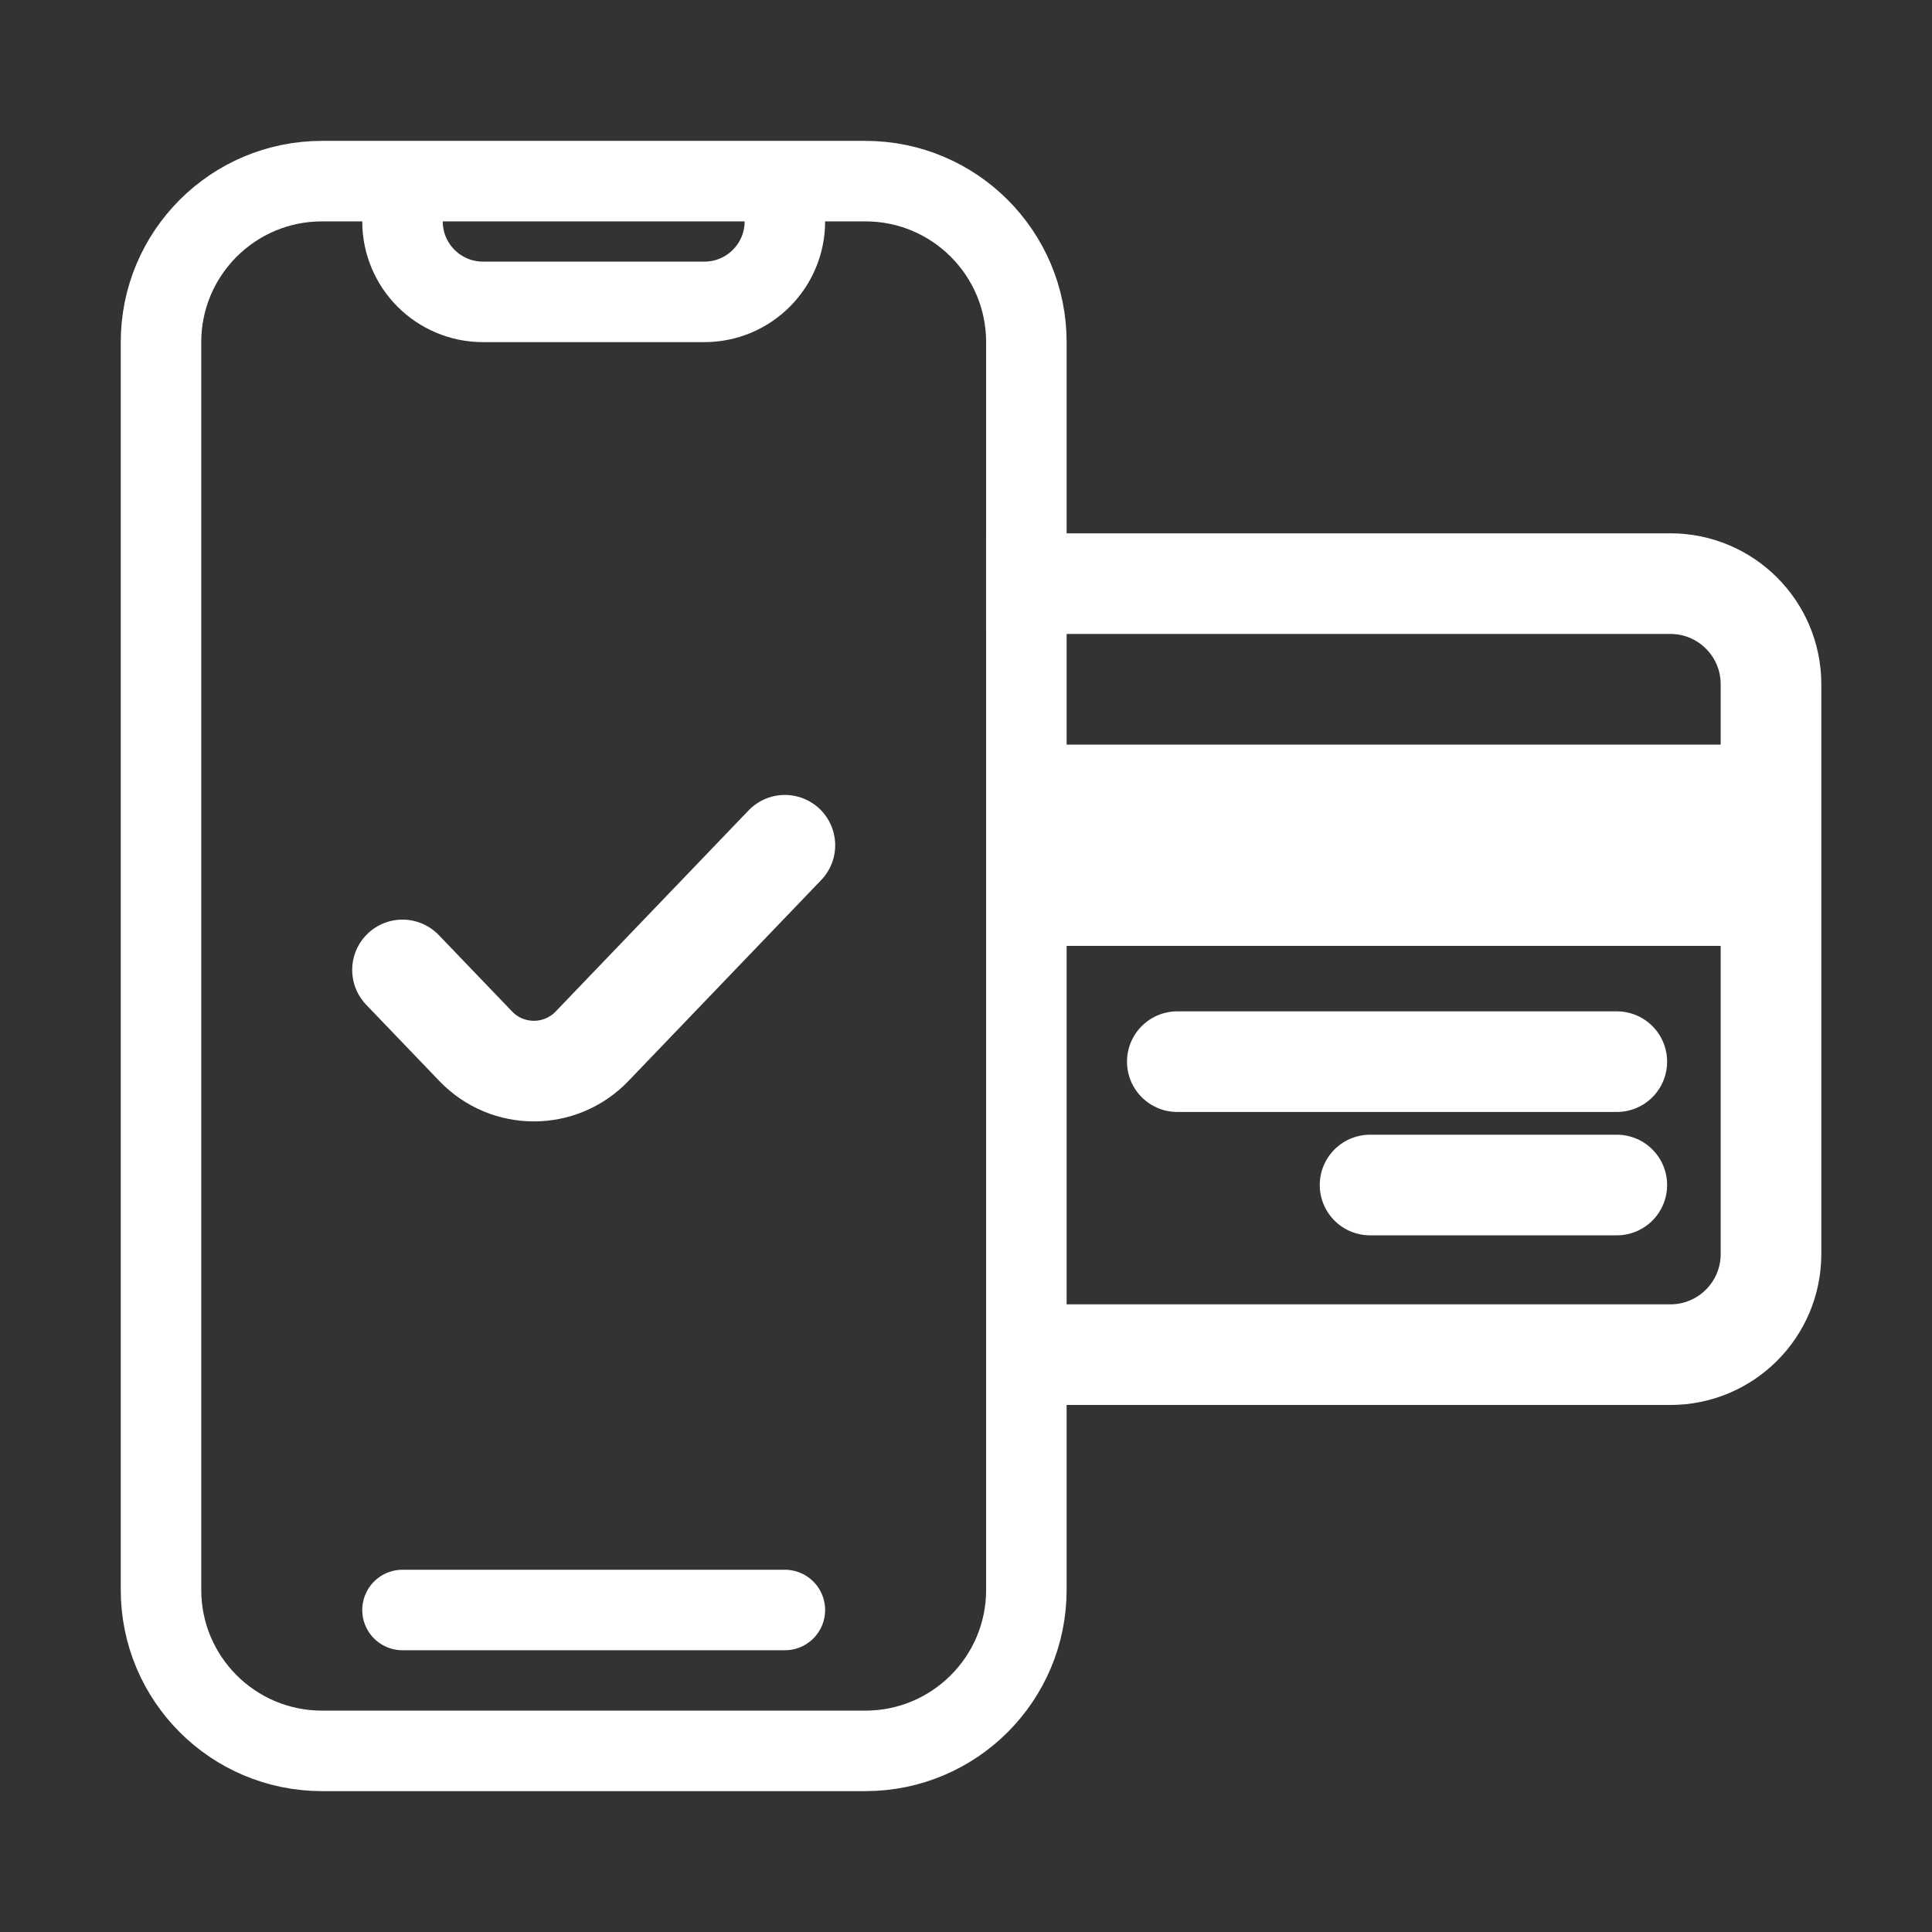 <svg xmlns="http://www.w3.org/2000/svg" xmlns:xlink="http://www.w3.org/1999/xlink" xmlns:svgjs="http://svgjs.com/svgjs" id="SvgjsSvg1021" width="288" height="288"><rect width="100%" height="100%" fill="#333333" stroke="none"/><defs id="SvgjsDefs1022"></defs><g id="SvgjsG1023"><svg xmlns="http://www.w3.org/2000/svg" viewBox="0 0 96 96" width="288" height="288"><path stroke="#ffffff" stroke-linecap="round" stroke-width="4" d="M20 80H39M20 11V11C20 13.209 21.791 15 24 15H35C37.209 15 39 13.209 39 11V11" fill="none" class="svgStroke colorStroke000000-0 selectable"></path><path stroke="#ffffff" stroke-width="4" d="M43 9H16C11.582 9 8 12.582 8 17V79C8 83.418 11.582 87 16 87H43C47.418 87 51 83.418 51 79V62.5V17C51 12.582 47.418 9 43 9Z" fill="none" class="svgStroke colorStroke000000-1 selectable"></path><path stroke="#ffffff" stroke-width="5" d="M49 29L83 29C85.761 29 88 31.239 88 34V62.312C88 65.073 85.761 67.312 83 67.312H50" fill="none" class="svgStroke colorStroke000000-2 selectable"></path><path stroke="#ffffff" stroke-linecap="round" stroke-width="5" d="M80.338 58.883H68.078M80.338 52.753H58.5" fill="none" class="svgStroke colorStroke000000-3 selectable"></path><rect width="37" height="10" fill="#ffffff" transform="matrix(-1 0 0 1 87 37)" class="svgShape color000000-4 selectable"></rect><path stroke="#ffffff" stroke-linecap="round" stroke-linejoin="round" stroke-width="5" d="M20 48.195L23.642 51.991C25.216 53.632 27.84 53.632 29.415 51.991L39 42" fill="none" class="svgStroke colorStroke000000-5 selectable"></path></svg></g></svg>